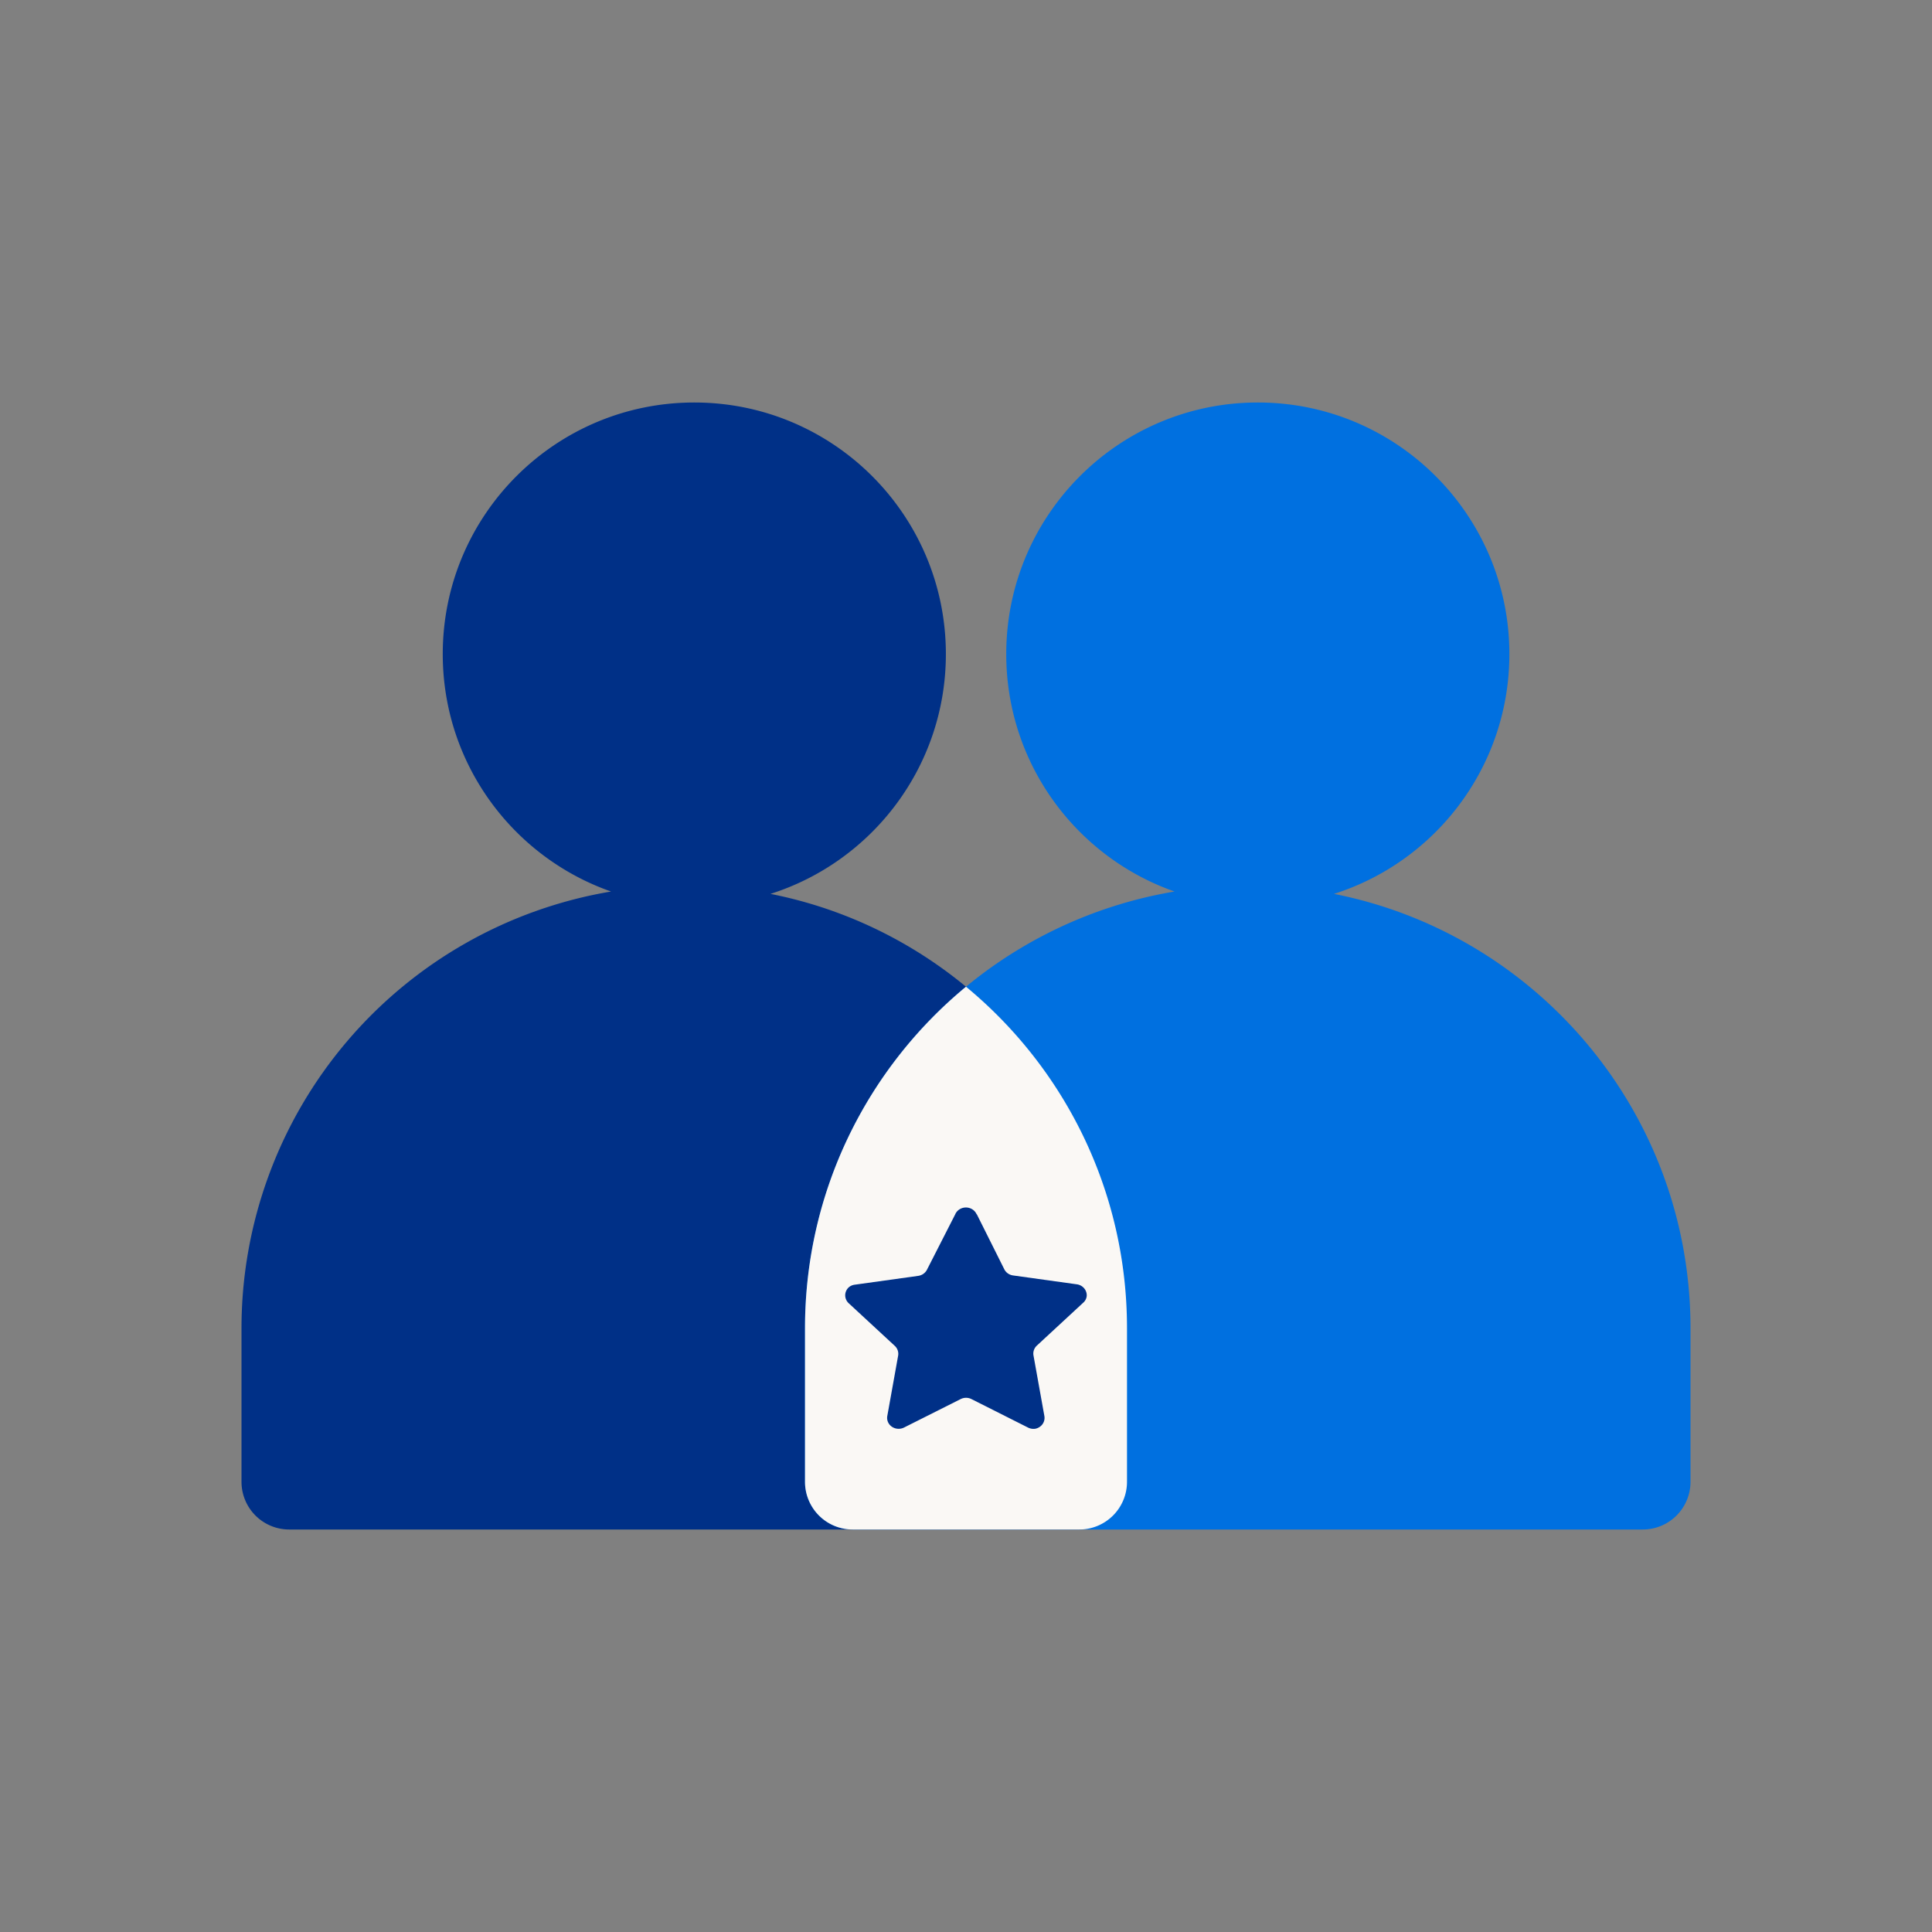 <svg xmlns="http://www.w3.org/2000/svg" width="96" height="96" fill="none"><rect width="100%" height="100%" fill="#808080" stroke="none"/><path d="M38.284 44.417C43.338 42.813 47 38.084 47 32.5 47 25.596 41.404 20 34.5 20S22 25.596 22 32.5c0 5.454 3.492 10.092 8.363 11.799A22.01 22.01 0 0 0 12 66v7.63A2.37 2.37 0 0 0 14.37 76H53.63A2.37 2.37 0 0 0 56 73.63V66c0-10.684-7.616-19.589-17.716-21.583z" fill="#003087"/><path d="M66.284 44.417C71.338 42.813 75 38.084 75 32.5 75 25.596 69.404 20 62.5 20S50 25.596 50 32.5c0 5.454 3.492 10.092 8.363 11.799A22.01 22.01 0 0 0 40 66v7.63A2.37 2.37 0 0 0 42.37 76H81.63A2.37 2.37 0 0 0 84 73.63V66c0-10.684-7.616-19.589-17.716-21.583z" fill="#0070e0"/><path d="M42.37 76H53.63A2.37 2.37 0 0 0 56 73.63V66c0-6.832-3.114-12.936-8-16.971-4.886 4.035-8 10.14-8 16.971v7.63A2.37 2.37 0 0 0 42.37 76z" fill="#faf8f5"/><path d="M48.532 60.326l1.375 2.752a.56.56 0 0 0 .175.198.59.59 0 0 0 .251.099l3.159.44c.145.016.277.085.371.191s.142.242.136.381c-.01.133-.074.258-.178.347l-2.302 2.13a.55.55 0 0 0-.144.22.53.53 0 0 0-.023.259l.541 3.011a.53.53 0 0 1-.088.407c-.084.119-.213.203-.36.232a.6.6 0 0 1-.357-.055l-2.82-1.42c-.082-.04-.173-.062-.265-.062s-.183.021-.265.062l-2.826 1.42a.6.6 0 0 1-.432.033.57.57 0 0 1-.334-.264.53.53 0 0 1-.058-.341l.541-3.011c.014-.087.006-.175-.023-.259a.55.55 0 0 0-.144-.22l-2.302-2.13a.54.54 0 0 1-.162-.383.54.54 0 0 1 .162-.383c.083-.078.19-.128.305-.143l3.159-.44a.59.59 0 0 0 .254-.098c.075-.052.136-.12.178-.199l1.404-2.752c.042-.103.116-.191.212-.253s.208-.095.324-.095.228.033.324.095.169.15.212.253v-.022z" fill="#003087"/></svg>